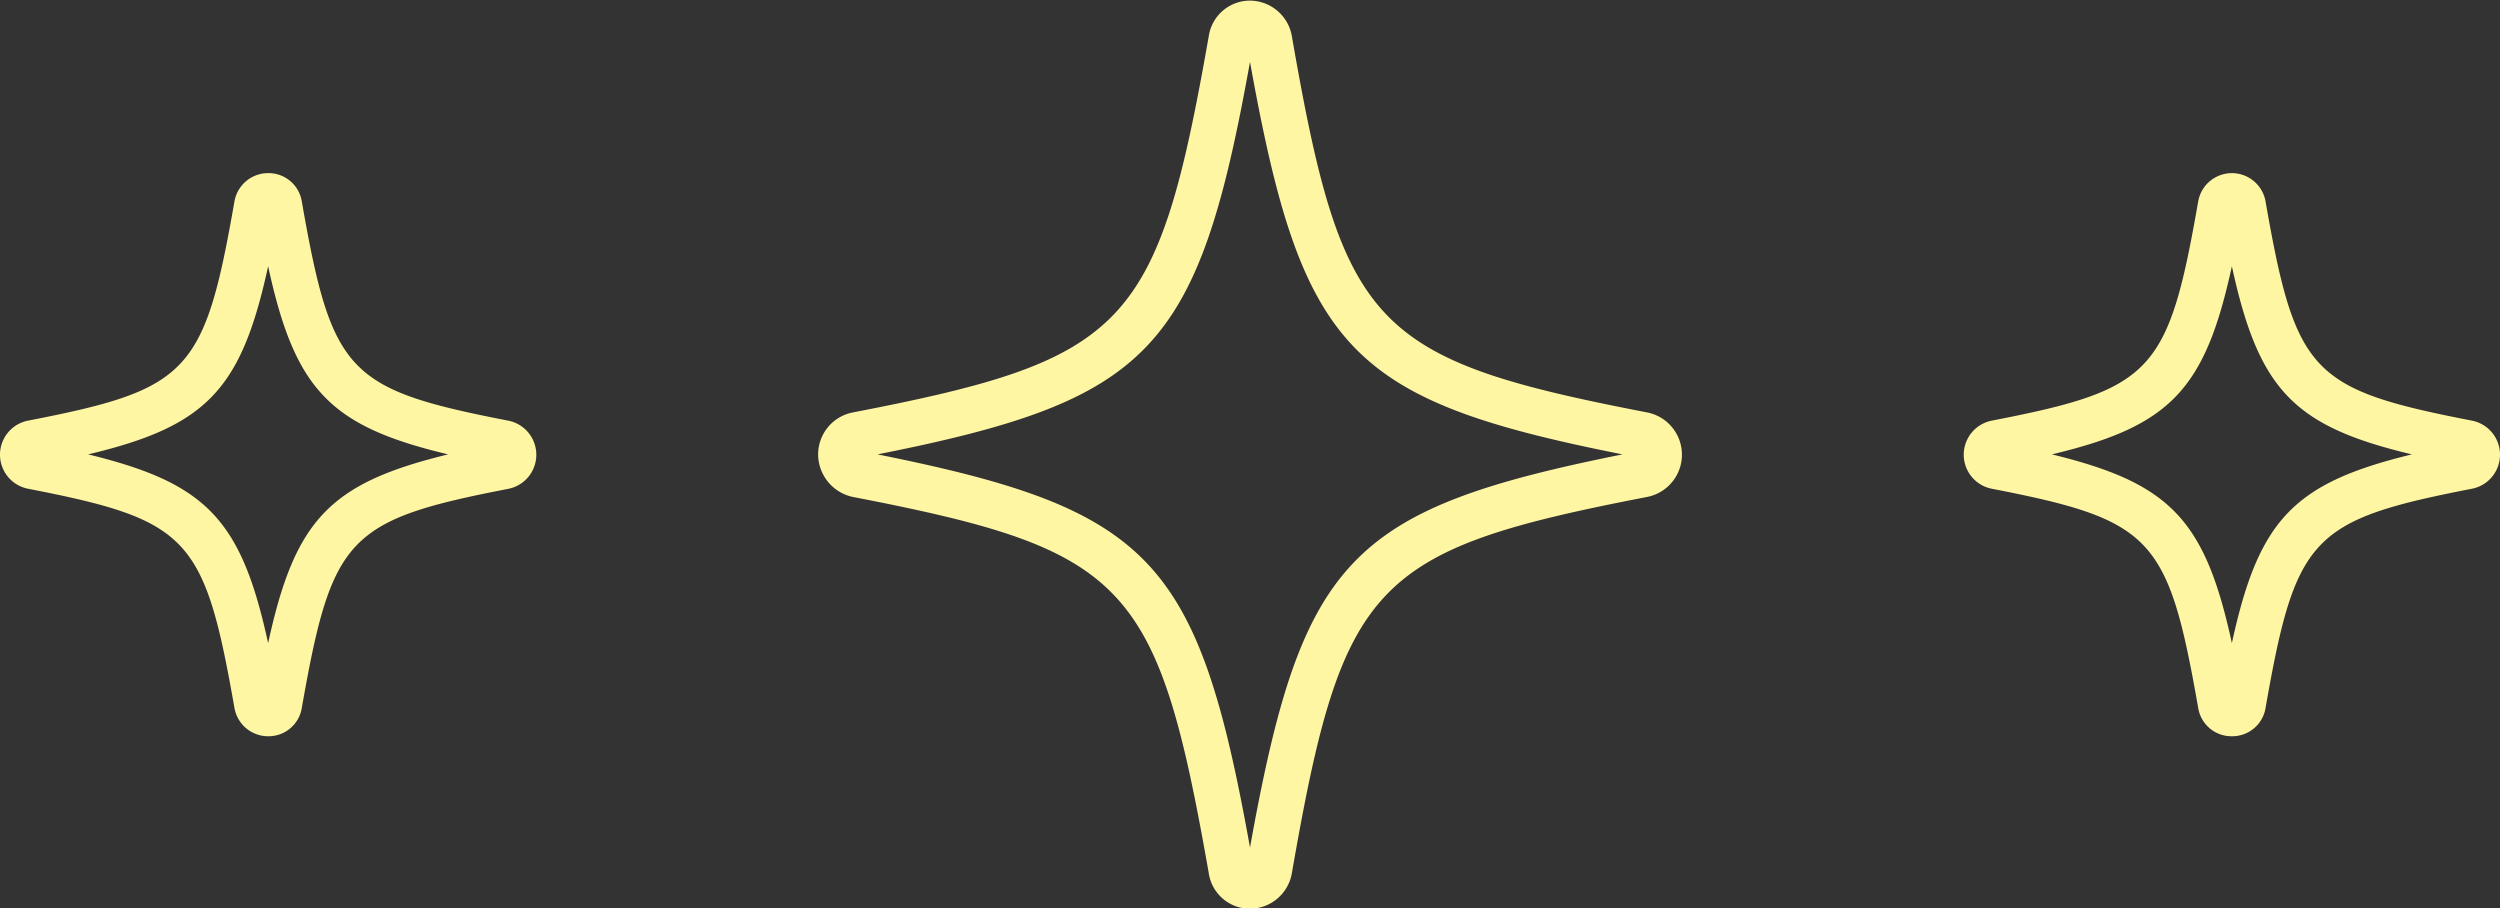 <svg xmlns="http://www.w3.org/2000/svg" width="40" height="14.53" viewBox="0 0 40 14.53">
  <rect x="0" y="0" width="40" height="14.53" fill="#333333" stroke="none"/>
  <defs>
    <style>
      .cls-1 {
        fill: #fef6a3;
        fill-rule: evenodd;
      }
    </style>
  </defs>
  <path id="deco__greeting01.svg" class="cls-1" d="M1399.5,9181.6a0.667,0.667,0,0,1-.66-0.57c-0.82-4.66-1.3-5.17-5.7-6.02a0.7,0.7,0,0,1-.55-0.68,0.685,0.685,0,0,1,.55-0.67c4.4-.85,4.88-1.36,5.7-6.02a0.667,0.667,0,0,1,.66-0.57,0.685,0.685,0,0,1,.67.57c0.81,4.66,1.29,5.17,5.69,6.02h0a0.689,0.689,0,0,1,0,1.35c-4.4.85-4.88,1.36-5.69,6.02A0.685,0.685,0,0,1,1399.5,9181.6Zm-5.96-7.27c4.38,0.88,5.13,1.67,5.96,6.29,0.83-4.62,1.58-5.41,5.96-6.29-4.38-.87-5.13-1.66-5.96-6.28C1398.67,9172.67,1397.92,9173.46,1393.54,9174.33Zm-0.26.06h0Zm21.93,4.45a0.539,0.539,0,0,1-.54-0.46c-0.48-2.73-.73-3-3.3-3.5a0.555,0.555,0,0,1,0-1.09c2.57-.5,2.82-0.76,3.3-3.5a0.547,0.547,0,0,1,1.08,0c0.48,2.74.73,3,3.3,3.5a0.555,0.555,0,0,1,0,1.09c-2.57.5-2.82,0.77-3.3,3.5A0.539,0.539,0,0,1,1415.21,9178.84Zm-2.88-4.51c1.89,0.46,2.45,1.04,2.88,3.02,0.43-1.98.99-2.56,2.88-3.02-1.89-.45-2.45-1.03-2.88-3.01C1414.78,9173.3,1414.22,9173.88,1412.33,9174.33Zm6.59,0.18h0Zm0,0h0Zm-7.42,0h0Zm-27.71,4.33a0.547,0.547,0,0,1-.54-0.46c-0.48-2.73-.73-3-3.3-3.5a0.555,0.555,0,0,1,0-1.09c2.57-.5,2.82-0.76,3.3-3.5a0.547,0.547,0,0,1,.54-0.46,0.539,0.539,0,0,1,.54.46c0.48,2.74.73,3,3.3,3.5a0.556,0.556,0,0,1,.01,1.09c-2.58.5-2.83,0.77-3.31,3.5A0.539,0.539,0,0,1,1383.79,9178.84Zm-2.88-4.51c1.89,0.46,2.45,1.04,2.88,3.02,0.43-1.98.99-2.56,2.88-3.02-1.89-.45-2.45-1.03-2.88-3.01C1383.36,9173.3,1382.8,9173.88,1380.91,9174.33Zm6.59,0.18h0Zm-7.41,0h0Z" transform="translate(-1379.5 -9167.06)"/>
</svg>
